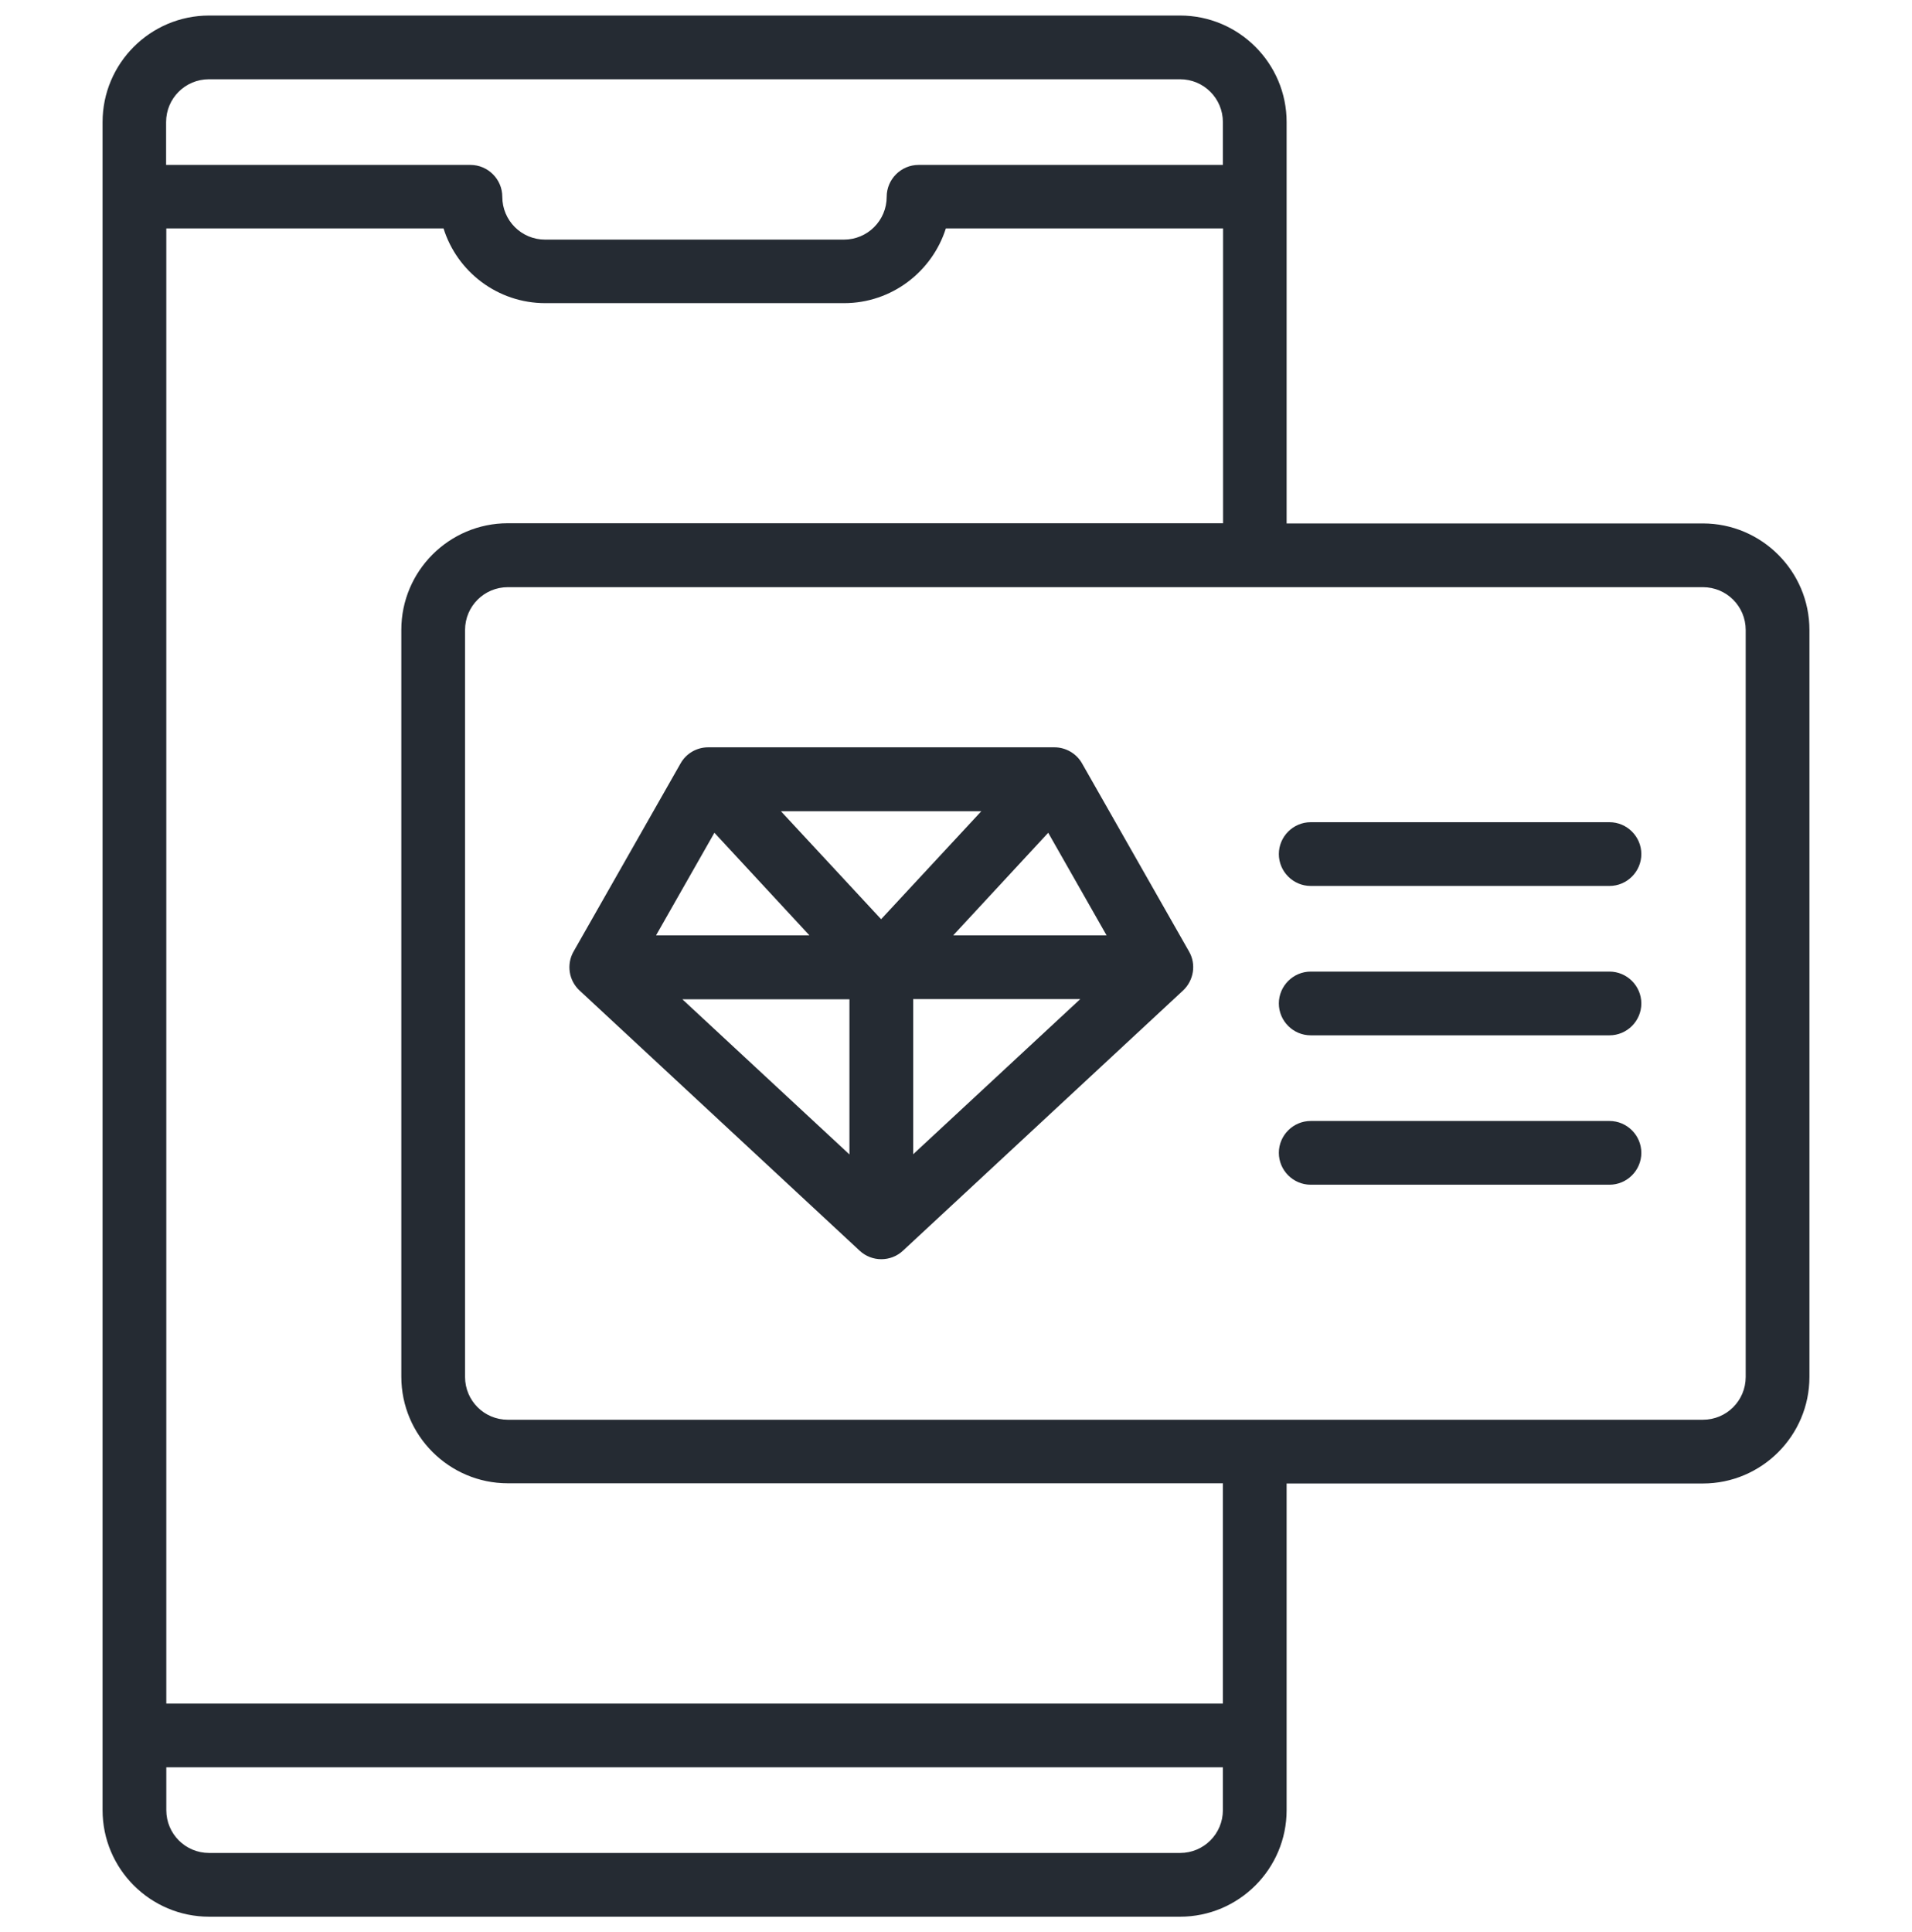 <?xml version="1.0" encoding="UTF-8"?>
<svg id="Layer_1" xmlns="http://www.w3.org/2000/svg" version="1.1" viewBox="0 0 96 97">
  <!-- Generator: Adobe Illustrator 29.5.1, SVG Export Plug-In . SVG Version: 2.1.0 Build 141)  -->
  <defs>
    <style>
      .st0 {
        fill: #252b33;
      }
    </style>
  </defs>
  <path class="st0" d="M85.5,26.28h-20.9V6.13c0-2.95-2.4-5.35-5.35-5.35H10.5c-2.95,0-5.35,2.4-5.35,5.35v84.75c0,2.95,2.4,5.35,5.35,5.35h48.75c2.95,0,5.35-2.4,5.35-5.35v-16.4h20.9c2.95,0,5.35-2.4,5.35-5.35V31.63c0-2.95-2.4-5.35-5.35-5.35ZM10.5,3.98h48.75c1.19,0,2.15.96,2.15,2.15v2.15h-15.28c-.88,0-1.6.72-1.6,1.6,0,1.19-.96,2.15-2.15,2.15h-15c-1.19,0-2.15-.96-2.15-2.15,0-.88-.72-1.6-1.6-1.6h-15.28v-2.15c0-1.19.96-2.15,2.15-2.15ZM59.25,93.03H10.5c-1.19,0-2.15-.96-2.15-2.15v-2.15h53.05v2.15c0,1.19-.96,2.15-2.15,2.15ZM61.4,85.53H8.35V11.47h13.92c.68,2.17,2.71,3.75,5.11,3.75h15c2.39,0,4.42-1.58,5.11-3.75h13.92v14.8H25.5c-2.95,0-5.35,2.4-5.35,5.35v37.5c0,2.95,2.4,5.35,5.35,5.35h35.9v11.05ZM87.65,69.13c0,1.19-.96,2.15-2.15,2.15H25.5c-1.19,0-2.15-.96-2.15-2.15V31.63c0-1.19.96-2.15,2.15-2.15h60c1.19,0,2.15.96,2.15,2.15v37.5Z"/>
  <path class="st0" d="M54.33,38.33c-.28-.5-.82-.81-1.39-.81h-17.38c-.58,0-1.11.31-1.39.81l-5.37,9.44c-.37.65-.24,1.46.3,1.96l14.06,13.06c.31.29.7.43,1.09.43s.78-.14,1.09-.43l14.06-13.06c.54-.51.67-1.32.3-1.96l-5.37-9.44ZM39.22,40.73h10.05l-5.03,5.42-5.03-5.42ZM42.65,57.96l-8.39-7.79h8.39v7.79ZM45.85,50.16h8.39l-8.39,7.79v-7.79ZM55.56,46.96h-7.7l4.77-5.15,2.93,5.15ZM35.87,41.81l4.77,5.15h-7.7l2.93-5.15Z"/>
  <path class="st0" d="M80.81,41.28h-15c-.88,0-1.6.72-1.6,1.6s.72,1.6,1.6,1.6h15c.88,0,1.6-.72,1.6-1.6s-.72-1.6-1.6-1.6Z"/>
  <path class="st0" d="M80.81,48.78h-15c-.88,0-1.6.72-1.6,1.6s.72,1.6,1.6,1.6h15c.88,0,1.6-.72,1.6-1.6s-.72-1.6-1.6-1.6Z"/>
  <path class="st0" d="M80.81,56.28h-15c-.88,0-1.6.72-1.6,1.6s.72,1.6,1.6,1.6h15c.88,0,1.6-.72,1.6-1.6s-.72-1.6-1.6-1.6Z"/>
</svg>